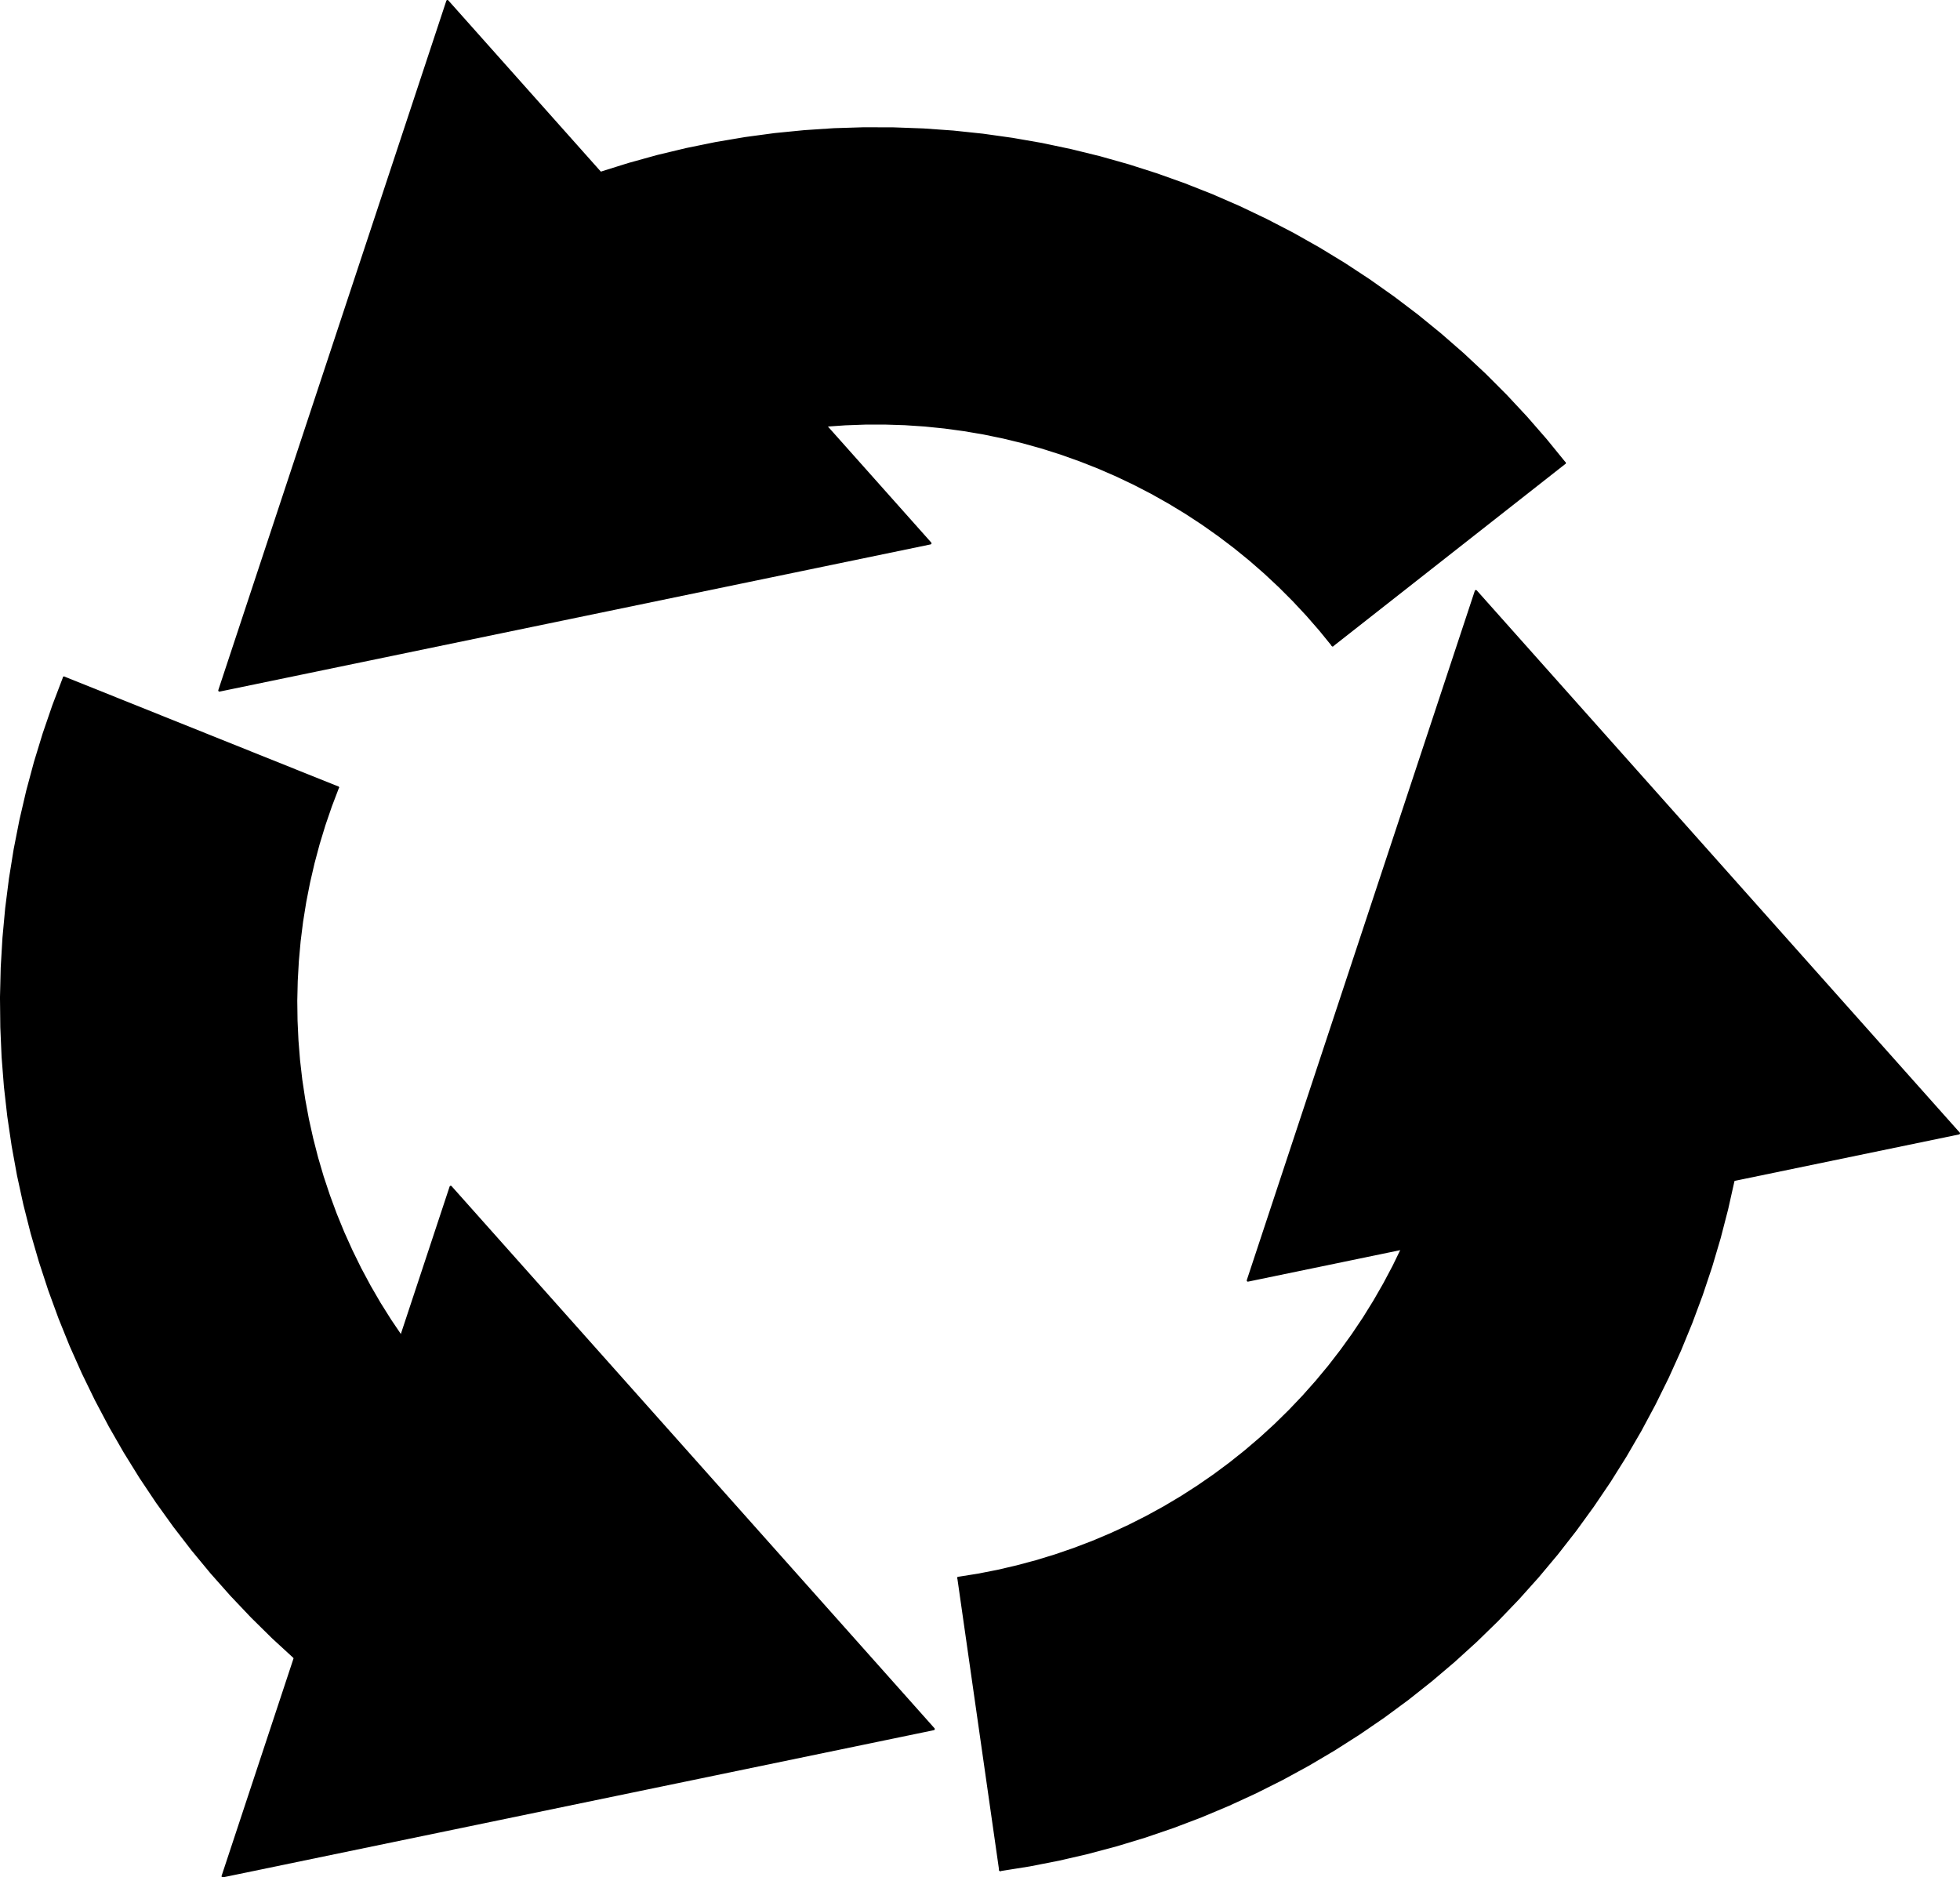 <?xml version="1.0" encoding="UTF-8"?>
<svg id="Default" xmlns="http://www.w3.org/2000/svg" viewBox="0 0 595.71 570.57">
  <defs>
    <style>
      .cls-1 {
        fill: none;
        stroke: #000;
        stroke-linecap: round;
        stroke-linejoin: round;
        stroke-width: .71px;
      }

      .cls-2 {
        fill-rule: evenodd;
      }
    </style>
  </defs>
  <g id="HATCH">
    <polygon class="cls-2" points="182.5 52.56 135.99 .35 66.69 209.84 282.76 165.11 250.89 129.33 256.14 128.95 261.45 128.72 266.79 128.66 272.16 128.75 277.56 129.01 282.98 129.44 288.41 130.04 293.84 130.81 299.27 131.76 304.68 132.88 310.08 134.17 315.44 135.63 320.76 137.26 326.04 139.07 331.26 141.04 336.42 143.18 341.51 145.48 346.53 147.94 351.45 150.55 356.29 153.32 361.02 156.23 365.65 159.28 370.17 162.46 374.57 165.78 378.85 169.21 383 172.76 387.02 176.42 390.91 180.18 394.65 184.03 398.26 187.98 401.72 192 405.04 196.09 475.55 140.72 472.55 136.98 469.47 133.27 466.31 129.6 463.06 125.96 459.73 122.37 456.32 118.82 452.83 115.32 449.25 111.87 445.6 108.47 441.86 105.13 438.05 101.85 434.16 98.62 430.19 95.46 426.15 92.36 422.04 89.33 417.86 86.38 413.61 83.49 409.29 80.68 404.9 77.94 400.45 75.29 395.94 72.71 391.37 70.22 386.75 67.82 382.07 65.5 377.33 63.27 372.55 61.13 367.72 59.08 362.85 57.13 357.93 55.27 352.98 53.51 347.99 51.85 342.97 50.28 337.92 48.82 332.84 47.45 327.74 46.19 322.61 45.02 317.47 43.96 312.32 43.01 307.15 42.15 301.97 41.4 296.79 40.75 291.6 40.21 286.42 39.76 281.23 39.42 276.06 39.18 270.89 39.04 265.74 39 260.6 39.07 255.48 39.23 250.38 39.48 245.3 39.84 240.25 40.29 235.22 40.83 230.23 41.47 225.27 42.19 220.35 43.01 215.46 43.92 210.62 44.91 205.81 45.98 201.06 47.14 196.34 48.38 191.68 49.7 187.06 51.09 182.5 52.56"/>
  </g>
  <g id="HATCH-2" data-name="HATCH">
    <polygon class="cls-2" points="526.88 358.6 595.35 344.43 448.58 179.67 379.28 389.16 426.2 379.45 423.9 384.19 421.45 388.9 418.84 393.56 416.07 398.16 413.14 402.71 410.06 407.19 406.82 411.59 403.44 415.91 399.91 420.14 396.24 424.27 392.42 428.29 388.47 432.2 384.4 436 380.19 439.66 375.87 443.2 371.44 446.6 366.9 449.86 362.27 452.97 357.54 455.93 352.73 458.73 347.84 461.38 342.89 463.86 337.87 466.18 332.8 468.34 327.69 470.33 322.54 472.15 317.36 473.8 312.16 475.29 306.95 476.6 301.73 477.75 296.52 478.74 291.31 479.56 304.01 568.31 308.75 567.59 313.5 566.78 318.26 565.88 323.03 564.88 327.81 563.79 332.59 562.61 337.37 561.34 342.14 559.97 346.91 558.5 351.67 556.94 356.42 555.28 361.16 553.52 365.88 551.67 370.59 549.72 375.26 547.67 379.92 545.53 384.54 543.29 389.14 540.95 393.7 538.52 398.23 536 402.71 533.38 407.15 530.67 411.55 527.86 415.9 524.97 420.19 521.99 424.44 518.91 428.62 515.76 432.75 512.51 436.82 509.18 440.82 505.78 444.75 502.29 448.62 498.72 452.42 495.08 456.14 491.36 459.78 487.57 463.35 483.72 466.84 479.8 470.25 475.81 473.57 471.76 476.81 467.65 479.97 463.49 483.03 459.27 486.01 455 488.89 450.68 491.69 446.32 494.39 441.92 497 437.47 499.52 432.99 501.94 428.48 504.27 423.93 506.5 419.36 508.64 414.76 510.68 410.13 512.62 405.49 514.47 400.83 516.23 396.16 517.89 391.48 519.45 386.79 520.92 382.09 522.3 377.39 523.58 372.69 524.77 367.99 525.87 363.29 526.88 358.6"/>
  </g>
  <g id="HATCH-3" data-name="HATCH">
    <polygon class="cls-2" points="121.94 406.21 118.98 401.85 116.13 397.38 113.4 392.78 110.8 388.08 108.32 383.27 105.99 378.37 103.79 373.36 101.74 368.27 99.85 363.1 98.11 357.86 96.53 352.54 95.12 347.17 93.87 341.74 92.79 336.27 91.89 330.76 91.16 325.22 90.61 319.66 90.23 314.09 90.04 308.51 90.01 302.95 90.16 297.39 90.49 291.85 90.99 286.35 91.66 280.88 92.49 275.46 93.49 270.09 94.65 264.78 95.96 259.53 97.43 254.36 99.04 249.27 100.79 244.26 102.68 239.34 19.47 205.96 17.73 210.43 16.05 214.95 14.46 219.52 12.93 224.15 11.49 228.83 10.12 233.56 8.84 238.34 7.64 243.16 6.52 248.02 5.49 252.93 4.56 257.87 3.71 262.86 2.95 267.87 2.29 272.92 1.72 277.99 1.25 283.09 .88 288.22 .6 293.37 .43 298.53 .35 303.71 .38 308.91 .5 314.11 .73 319.32 1.07 324.53 1.5 329.74 2.04 334.95 2.68 340.16 3.43 345.36 4.28 350.54 5.23 355.71 6.28 360.86 7.44 366 8.69 371.1 10.05 376.18 11.51 381.24 13.06 386.25 14.72 391.24 16.46 396.18 18.31 401.08 20.25 405.94 22.28 410.76 24.4 415.52 26.6 420.23 28.9 424.89 31.28 429.49 33.74 434.04 36.29 438.52 38.91 442.94 41.61 447.29 44.38 451.58 47.23 455.8 50.14 459.95 53.13 464.03 56.17 468.04 59.28 471.97 62.45 475.82 65.68 479.6 68.96 483.3 72.29 486.93 75.67 490.47 79.1 493.93 82.58 497.31 86.09 500.61 89.65 503.83 67.69 570.21 283.76 525.48 136.99 360.73 121.94 406.21"/>
  </g>
  <g id="POLYLINE">
    <polyline class="cls-1" points="182.5 52.56 135.99 .35 66.69 209.84 282.76 165.11 250.89 129.33"/>
  </g>
  <g id="POLYLINE-2" data-name="POLYLINE">
    <polyline class="cls-1" points="250.89 129.33 256.91 128.91 262.95 128.69 268.98 128.68 275.02 128.87 281.04 129.27 287.05 129.88 293.03 130.69 298.98 131.7 304.89 132.92 310.76 134.34 316.58 135.96 322.33 137.78 328.02 139.8 333.64 142 339.18 144.4 344.64 146.99 350 149.76 355.26 152.72 360.43 155.85 365.48 159.16 370.41 162.64 375.22 166.28 379.91 170.09 384.46 174.06 388.87 178.18 393.14 182.45 397.26 186.86 401.23 191.41 405.04 196.09"/>
  </g>
  <g id="POLYLINE-3" data-name="POLYLINE">
    <line class="cls-1" x1="405.04" y1="196.09" x2="475.55" y2="140.72"/>
  </g>
  <g id="POLYLINE-4" data-name="POLYLINE">
    <polyline class="cls-1" points="475.55 140.72 469.83 133.7 463.88 126.87 457.71 120.25 451.31 113.84 444.69 107.65 437.87 101.7 430.85 95.97 423.64 90.5 416.24 85.26 408.68 80.29 400.94 75.57 393.06 71.12 385.02 66.95 376.85 63.04 368.55 59.42 360.13 56.09 351.6 53.04 342.97 50.28 334.25 47.82 325.46 45.66 316.6 43.79 307.68 42.24 298.71 40.98 289.7 40.03 280.67 39.39 271.61 39.06 262.56 39.03 253.51 39.31 244.47 39.91 235.46 40.8 226.48 42.01 217.55 43.52 208.68 45.33 199.87 47.44 191.14 49.86 182.5 52.56"/>
  </g>
  <g id="POLYLINE-5" data-name="POLYLINE">
    <polyline class="cls-1" points="526.88 358.6 595.35 344.43 448.58 179.67 379.28 389.16 426.2 379.45"/>
  </g>
  <g id="POLYLINE-6" data-name="POLYLINE">
    <polyline class="cls-1" points="426.2 379.45 423.56 384.88 420.73 390.21 417.72 395.45 414.54 400.58 411.18 405.59 407.65 410.49 403.96 415.27 400.1 419.91 396.09 424.42 391.93 428.79 387.62 433.02 383.16 437.1 378.57 441.02 373.85 444.78 369 448.38 364.03 451.81 358.95 455.07 353.76 458.15 348.47 461.05 343.08 463.77 337.6 466.3 332.03 468.65 326.39 470.8 320.68 472.76 314.91 474.52 309.08 476.08 303.2 477.45 297.27 478.61 291.31 479.56"/>
  </g>
  <g id="POLYLINE-7" data-name="POLYLINE">
    <line class="cls-1" x1="291.31" y1="479.56" x2="304.01" y2="568.31"/>
  </g>
  <g id="POLYLINE-8" data-name="POLYLINE">
    <polyline class="cls-1" points="304.01 568.31 312.95 566.88 321.84 565.14 330.66 563.1 339.41 560.76 348.07 558.13 356.64 555.2 365.11 551.98 373.46 548.47 381.69 544.68 389.78 540.62 397.73 536.28 405.53 531.67 413.16 526.8 420.63 521.68 427.92 516.3 435.02 510.67 441.92 504.81 448.62 498.72 455.11 492.4 461.38 485.87 467.43 479.12 473.24 472.18 478.81 465.04 484.13 457.71 489.21 450.21 494.02 442.54 498.57 434.71 502.85 426.72 506.86 418.6 510.59 410.35 514.03 401.97 517.19 393.48 520.06 384.89 522.63 376.21 524.9 367.44 526.88 358.6"/>
  </g>
  <g id="POLYLINE-9" data-name="POLYLINE">
    <polyline class="cls-1" points="121.94 406.21 118.56 401.21 115.35 396.1 112.32 390.87 109.47 385.55 106.81 380.13 104.33 374.63 102.04 369.04 99.95 363.38 98.04 357.65 96.34 351.86 94.84 346.01 93.53 340.12 92.43 334.18 91.53 328.21 90.84 322.22 90.36 316.2 90.08 310.17 90 304.13 90.14 298.1 90.48 292.07 91.02 286.06 91.77 280.07 92.73 274.1 93.89 268.18 95.25 262.3 96.81 256.47 98.57 250.69 100.53 244.98 102.68 239.34"/>
  </g>
  <g id="POLYLINE-10" data-name="POLYLINE">
    <line class="cls-1" x1="102.68" y1="239.34" x2="19.47" y2="205.96"/>
  </g>
  <g id="POLYLINE-11" data-name="POLYLINE">
    <polyline class="cls-1" points="19.47 205.96 16.25 214.42 13.31 222.99 10.66 231.65 8.31 240.4 6.26 249.22 4.51 258.1 3.07 267.05 1.93 276.03 1.1 285.05 .57 294.09 .35 303.14 .45 312.2 .84 321.25 1.55 330.28 2.57 339.28 3.89 348.24 5.51 357.15 7.44 366 9.66 374.77 12.19 383.47 15.01 392.08 18.12 400.59 21.51 408.98 25.2 417.26 29.16 425.4 33.39 433.4 37.9 441.26 42.67 448.96 47.7 456.49 52.99 463.85 58.52 471.02 64.29 478 70.3 484.77 76.53 491.34 82.98 497.7 89.65 503.83"/>
  </g>
  <g id="POLYLINE-12" data-name="POLYLINE">
    <polyline class="cls-1" points="89.65 503.83 67.69 570.21 283.76 525.48 136.99 360.73 121.94 406.21"/>
  </g>
</svg>
